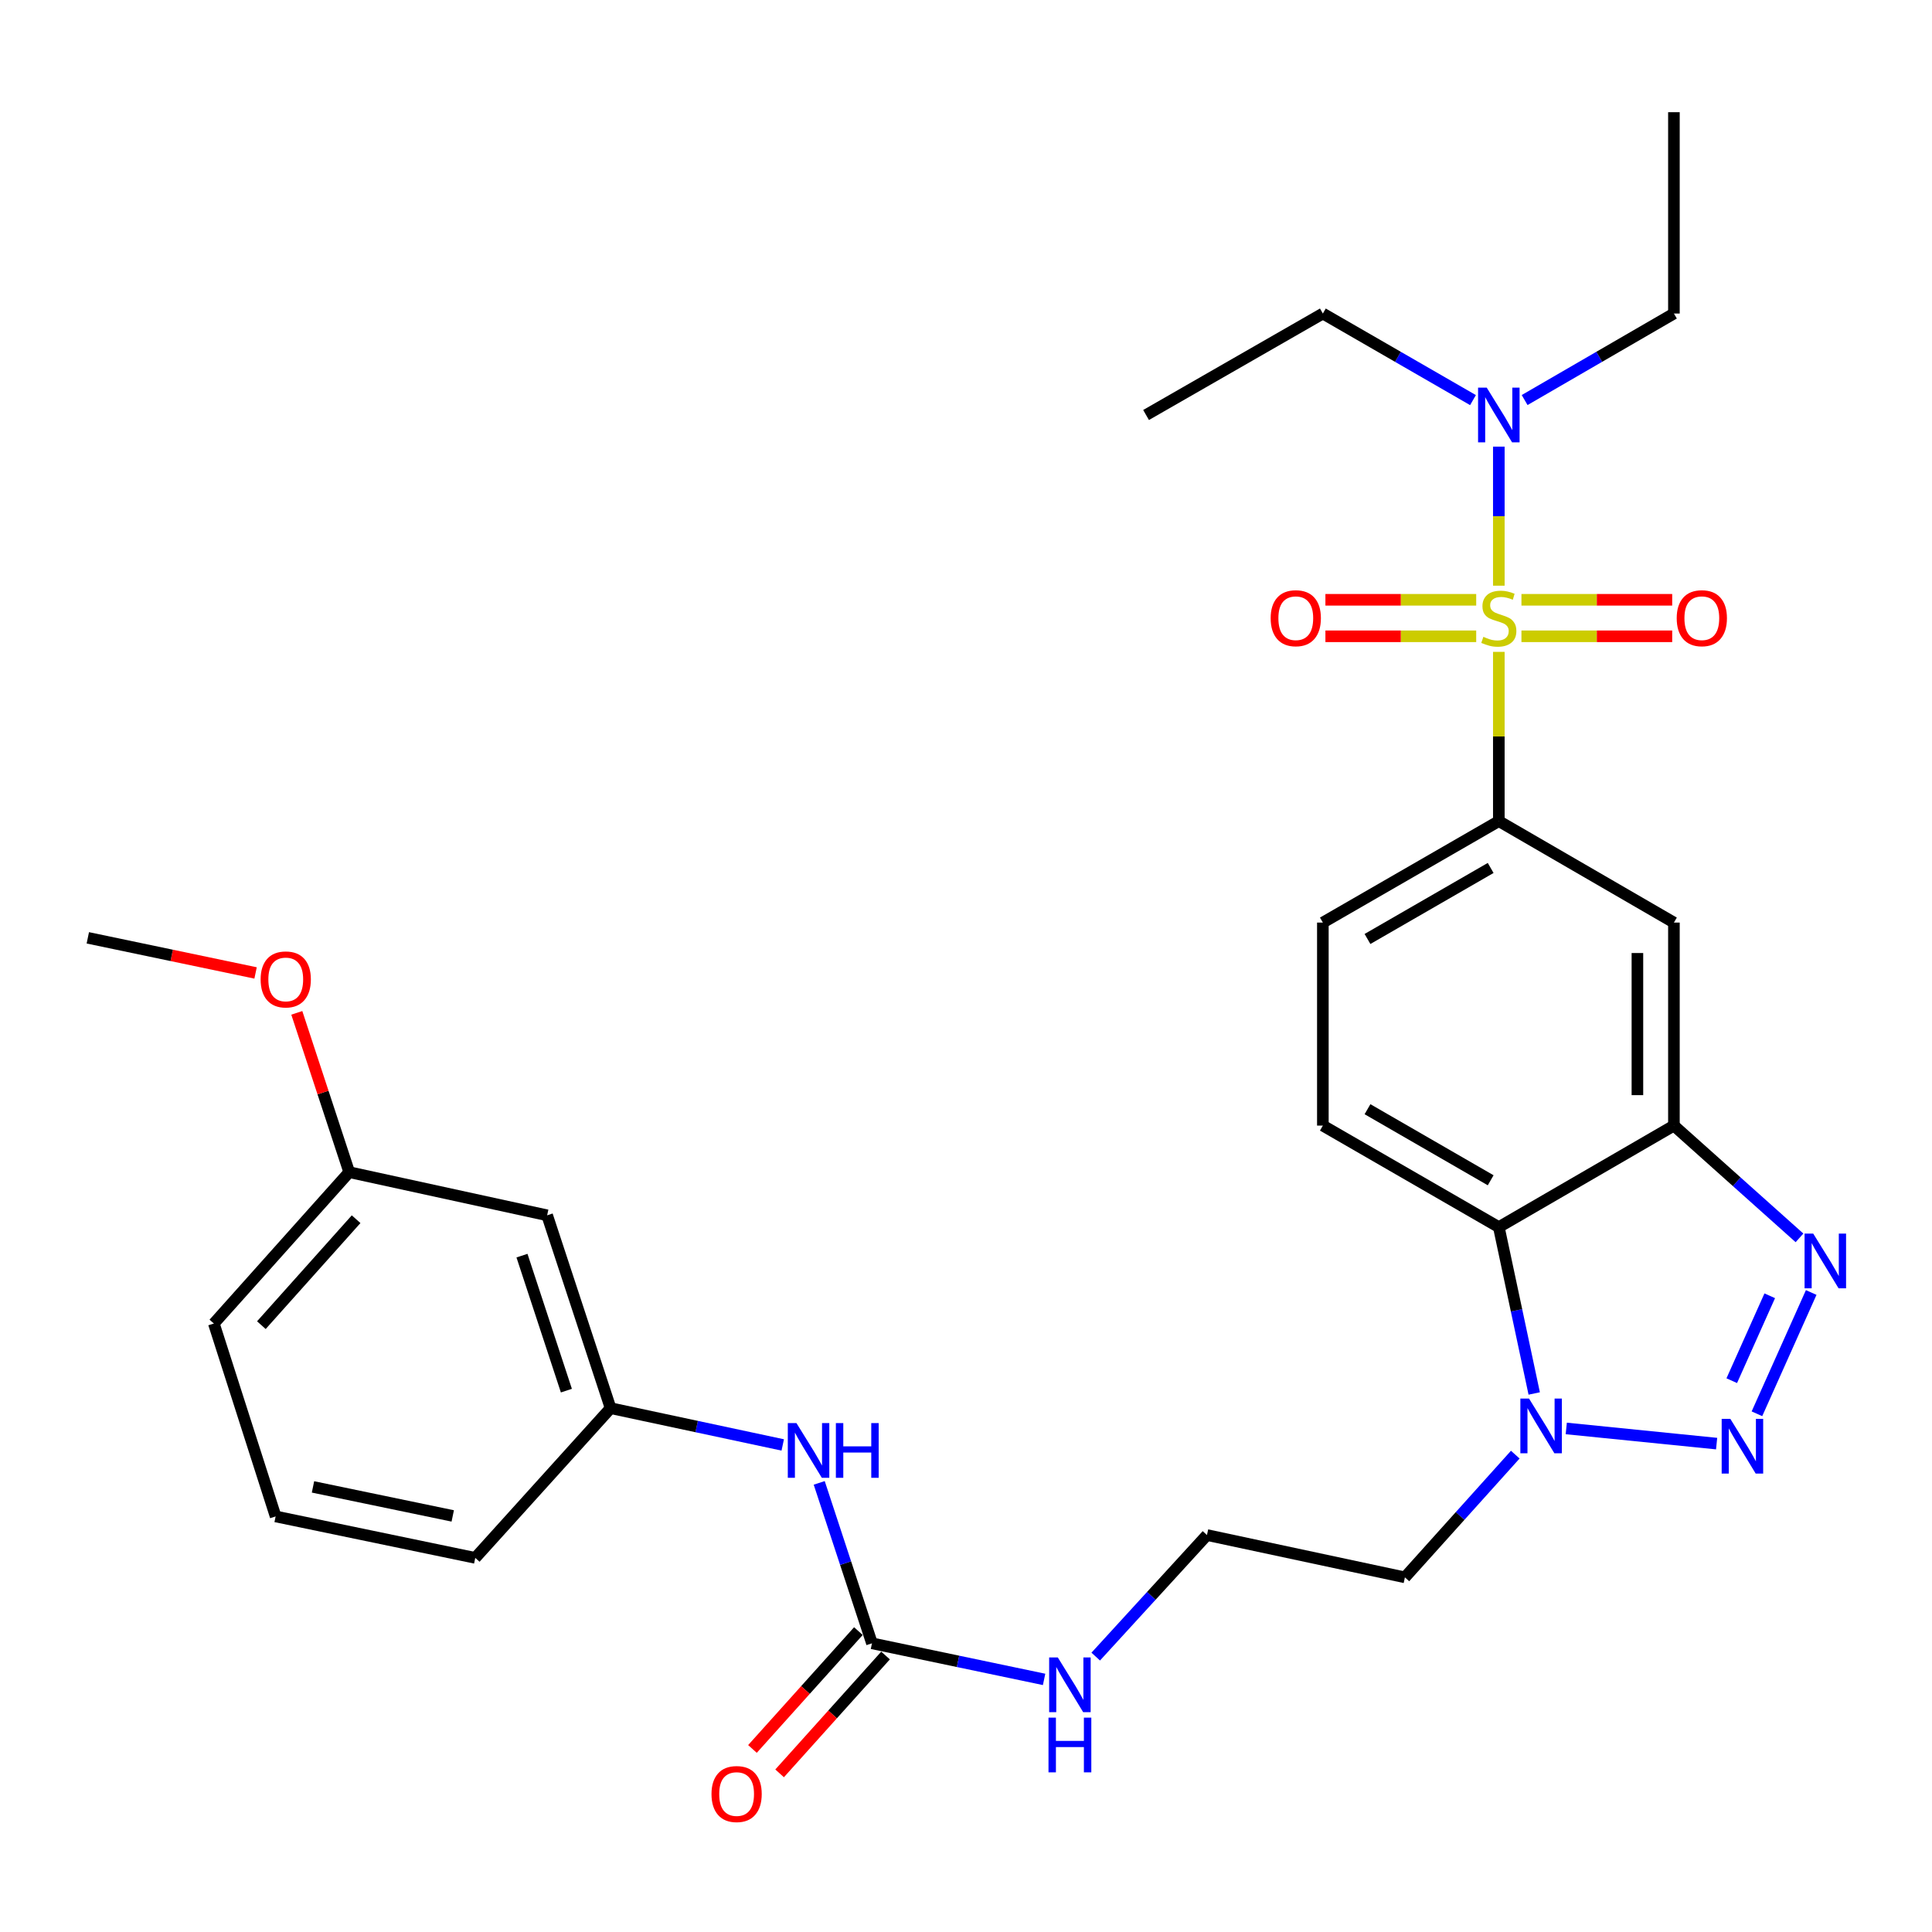 <?xml version='1.0' encoding='iso-8859-1'?>
<svg version='1.1' baseProfile='full'
              xmlns='http://www.w3.org/2000/svg'
                      xmlns:rdkit='http://www.rdkit.org/xml'
                      xmlns:xlink='http://www.w3.org/1999/xlink'
                  xml:space='preserve'
width='1000px' height='1000px' viewBox='0 0 1000 1000'>
<!-- END OF HEADER -->
<rect style='opacity:1.0;fill:#FFFFFF;stroke:none' width='1000' height='1000' x='0' y='0'> </rect>
<path class='bond-5' d='M 775.789,337.407 L 775.789,381.205' style='fill:none;fill-rule:evenodd;stroke:#CCCC00;stroke-width:6px;stroke-linecap:butt;stroke-linejoin:miter;stroke-opacity:1' />
<path class='bond-5' d='M 775.789,381.205 L 775.789,425.003' style='fill:none;fill-rule:evenodd;stroke:#000000;stroke-width:6px;stroke-linecap:butt;stroke-linejoin:miter;stroke-opacity:1' />
<path class='bond-8' d='M 775.789,303.152 L 775.789,267.163' style='fill:none;fill-rule:evenodd;stroke:#CCCC00;stroke-width:6px;stroke-linecap:butt;stroke-linejoin:miter;stroke-opacity:1' />
<path class='bond-8' d='M 775.789,267.163 L 775.789,231.174' style='fill:none;fill-rule:evenodd;stroke:#0000FF;stroke-width:6px;stroke-linecap:butt;stroke-linejoin:miter;stroke-opacity:1' />
<path class='bond-9' d='M 787.496,329.347 L 826.512,329.347' style='fill:none;fill-rule:evenodd;stroke:#CCCC00;stroke-width:6px;stroke-linecap:butt;stroke-linejoin:miter;stroke-opacity:1' />
<path class='bond-9' d='M 826.512,329.347 L 865.527,329.347' style='fill:none;fill-rule:evenodd;stroke:#FF0000;stroke-width:6px;stroke-linecap:butt;stroke-linejoin:miter;stroke-opacity:1' />
<path class='bond-9' d='M 787.496,310.451 L 826.512,310.451' style='fill:none;fill-rule:evenodd;stroke:#CCCC00;stroke-width:6px;stroke-linecap:butt;stroke-linejoin:miter;stroke-opacity:1' />
<path class='bond-9' d='M 826.512,310.451 L 865.527,310.451' style='fill:none;fill-rule:evenodd;stroke:#FF0000;stroke-width:6px;stroke-linecap:butt;stroke-linejoin:miter;stroke-opacity:1' />
<path class='bond-10' d='M 764.081,310.451 L 725.056,310.451' style='fill:none;fill-rule:evenodd;stroke:#CCCC00;stroke-width:6px;stroke-linecap:butt;stroke-linejoin:miter;stroke-opacity:1' />
<path class='bond-10' d='M 725.056,310.451 L 686.03,310.451' style='fill:none;fill-rule:evenodd;stroke:#FF0000;stroke-width:6px;stroke-linecap:butt;stroke-linejoin:miter;stroke-opacity:1' />
<path class='bond-10' d='M 764.081,329.347 L 725.056,329.347' style='fill:none;fill-rule:evenodd;stroke:#CCCC00;stroke-width:6px;stroke-linecap:butt;stroke-linejoin:miter;stroke-opacity:1' />
<path class='bond-10' d='M 725.056,329.347 L 686.03,329.347' style='fill:none;fill-rule:evenodd;stroke:#FF0000;stroke-width:6px;stroke-linecap:butt;stroke-linejoin:miter;stroke-opacity:1' />
<path class='bond-0' d='M 909.389,731.771 L 937.478,668.996' style='fill:none;fill-rule:evenodd;stroke:#0000FF;stroke-width:6px;stroke-linecap:butt;stroke-linejoin:miter;stroke-opacity:1' />
<path class='bond-0' d='M 896.354,714.637 L 916.016,670.695' style='fill:none;fill-rule:evenodd;stroke:#0000FF;stroke-width:6px;stroke-linecap:butt;stroke-linejoin:miter;stroke-opacity:1' />
<path class='bond-31' d='M 888.52,747.21 L 810.699,739.362' style='fill:none;fill-rule:evenodd;stroke:#0000FF;stroke-width:6px;stroke-linecap:butt;stroke-linejoin:miter;stroke-opacity:1' />
<path class='bond-1' d='M 931.415,640.718 L 898.916,611.663' style='fill:none;fill-rule:evenodd;stroke:#0000FF;stroke-width:6px;stroke-linecap:butt;stroke-linejoin:miter;stroke-opacity:1' />
<path class='bond-1' d='M 898.916,611.663 L 866.417,582.607' style='fill:none;fill-rule:evenodd;stroke:#000000;stroke-width:6px;stroke-linecap:butt;stroke-linejoin:miter;stroke-opacity:1' />
<path class='bond-2' d='M 866.417,582.607 L 866.417,477.524' style='fill:none;fill-rule:evenodd;stroke:#000000;stroke-width:6px;stroke-linecap:butt;stroke-linejoin:miter;stroke-opacity:1' />
<path class='bond-2' d='M 847.521,566.845 L 847.521,493.286' style='fill:none;fill-rule:evenodd;stroke:#000000;stroke-width:6px;stroke-linecap:butt;stroke-linejoin:miter;stroke-opacity:1' />
<path class='bond-30' d='M 866.417,582.607 L 775.789,635.159' style='fill:none;fill-rule:evenodd;stroke:#000000;stroke-width:6px;stroke-linecap:butt;stroke-linejoin:miter;stroke-opacity:1' />
<path class='bond-3' d='M 794.105,721.259 L 784.947,678.209' style='fill:none;fill-rule:evenodd;stroke:#0000FF;stroke-width:6px;stroke-linecap:butt;stroke-linejoin:miter;stroke-opacity:1' />
<path class='bond-3' d='M 784.947,678.209 L 775.789,635.159' style='fill:none;fill-rule:evenodd;stroke:#000000;stroke-width:6px;stroke-linecap:butt;stroke-linejoin:miter;stroke-opacity:1' />
<path class='bond-18' d='M 784.301,752.92 L 755.737,784.678' style='fill:none;fill-rule:evenodd;stroke:#0000FF;stroke-width:6px;stroke-linecap:butt;stroke-linejoin:miter;stroke-opacity:1' />
<path class='bond-18' d='M 755.737,784.678 L 727.173,816.436' style='fill:none;fill-rule:evenodd;stroke:#000000;stroke-width:6px;stroke-linecap:butt;stroke-linejoin:miter;stroke-opacity:1' />
<path class='bond-4' d='M 775.789,635.159 L 684.71,582.607' style='fill:none;fill-rule:evenodd;stroke:#000000;stroke-width:6px;stroke-linecap:butt;stroke-linejoin:miter;stroke-opacity:1' />
<path class='bond-4' d='M 771.571,610.91 L 707.815,574.123' style='fill:none;fill-rule:evenodd;stroke:#000000;stroke-width:6px;stroke-linecap:butt;stroke-linejoin:miter;stroke-opacity:1' />
<path class='bond-6' d='M 775.789,425.003 L 866.417,477.524' style='fill:none;fill-rule:evenodd;stroke:#000000;stroke-width:6px;stroke-linecap:butt;stroke-linejoin:miter;stroke-opacity:1' />
<path class='bond-13' d='M 775.789,425.003 L 684.71,477.524' style='fill:none;fill-rule:evenodd;stroke:#000000;stroke-width:6px;stroke-linecap:butt;stroke-linejoin:miter;stroke-opacity:1' />
<path class='bond-13' d='M 771.566,449.251 L 707.811,486.015' style='fill:none;fill-rule:evenodd;stroke:#000000;stroke-width:6px;stroke-linecap:butt;stroke-linejoin:miter;stroke-opacity:1' />
<path class='bond-7' d='M 451.332,850.575 L 495.878,859.914' style='fill:none;fill-rule:evenodd;stroke:#000000;stroke-width:6px;stroke-linecap:butt;stroke-linejoin:miter;stroke-opacity:1' />
<path class='bond-7' d='M 495.878,859.914 L 540.424,869.253' style='fill:none;fill-rule:evenodd;stroke:#0000FF;stroke-width:6px;stroke-linecap:butt;stroke-linejoin:miter;stroke-opacity:1' />
<path class='bond-12' d='M 451.332,850.575 L 437.679,809.057' style='fill:none;fill-rule:evenodd;stroke:#000000;stroke-width:6px;stroke-linecap:butt;stroke-linejoin:miter;stroke-opacity:1' />
<path class='bond-12' d='M 437.679,809.057 L 424.026,767.538' style='fill:none;fill-rule:evenodd;stroke:#0000FF;stroke-width:6px;stroke-linecap:butt;stroke-linejoin:miter;stroke-opacity:1' />
<path class='bond-14' d='M 444.306,844.258 L 416.889,874.756' style='fill:none;fill-rule:evenodd;stroke:#000000;stroke-width:6px;stroke-linecap:butt;stroke-linejoin:miter;stroke-opacity:1' />
<path class='bond-14' d='M 416.889,874.756 L 389.472,905.254' style='fill:none;fill-rule:evenodd;stroke:#FF0000;stroke-width:6px;stroke-linecap:butt;stroke-linejoin:miter;stroke-opacity:1' />
<path class='bond-14' d='M 458.359,856.891 L 430.942,887.389' style='fill:none;fill-rule:evenodd;stroke:#000000;stroke-width:6px;stroke-linecap:butt;stroke-linejoin:miter;stroke-opacity:1' />
<path class='bond-14' d='M 430.942,887.389 L 403.525,917.887' style='fill:none;fill-rule:evenodd;stroke:#FF0000;stroke-width:6px;stroke-linecap:butt;stroke-linejoin:miter;stroke-opacity:1' />
<path class='bond-22' d='M 762.42,207.096 L 723.565,184.69' style='fill:none;fill-rule:evenodd;stroke:#0000FF;stroke-width:6px;stroke-linecap:butt;stroke-linejoin:miter;stroke-opacity:1' />
<path class='bond-22' d='M 723.565,184.69 L 684.71,162.284' style='fill:none;fill-rule:evenodd;stroke:#000000;stroke-width:6px;stroke-linecap:butt;stroke-linejoin:miter;stroke-opacity:1' />
<path class='bond-23' d='M 789.147,207.064 L 827.782,184.674' style='fill:none;fill-rule:evenodd;stroke:#0000FF;stroke-width:6px;stroke-linecap:butt;stroke-linejoin:miter;stroke-opacity:1' />
<path class='bond-23' d='M 827.782,184.674 L 866.417,162.284' style='fill:none;fill-rule:evenodd;stroke:#000000;stroke-width:6px;stroke-linecap:butt;stroke-linejoin:miter;stroke-opacity:1' />
<path class='bond-11' d='M 684.71,582.607 L 684.71,477.524' style='fill:none;fill-rule:evenodd;stroke:#000000;stroke-width:6px;stroke-linecap:butt;stroke-linejoin:miter;stroke-opacity:1' />
<path class='bond-15' d='M 405.146,747.897 L 360.591,738.38' style='fill:none;fill-rule:evenodd;stroke:#0000FF;stroke-width:6px;stroke-linecap:butt;stroke-linejoin:miter;stroke-opacity:1' />
<path class='bond-15' d='M 360.591,738.38 L 316.036,728.863' style='fill:none;fill-rule:evenodd;stroke:#000000;stroke-width:6px;stroke-linecap:butt;stroke-linejoin:miter;stroke-opacity:1' />
<path class='bond-16' d='M 316.036,728.863 L 283.199,629.039' style='fill:none;fill-rule:evenodd;stroke:#000000;stroke-width:6px;stroke-linecap:butt;stroke-linejoin:miter;stroke-opacity:1' />
<path class='bond-16' d='M 293.161,719.794 L 270.175,649.917' style='fill:none;fill-rule:evenodd;stroke:#000000;stroke-width:6px;stroke-linecap:butt;stroke-linejoin:miter;stroke-opacity:1' />
<path class='bond-25' d='M 316.036,728.863 L 245.995,806.358' style='fill:none;fill-rule:evenodd;stroke:#000000;stroke-width:6px;stroke-linecap:butt;stroke-linejoin:miter;stroke-opacity:1' />
<path class='bond-19' d='M 283.199,629.039 L 180.751,606.71' style='fill:none;fill-rule:evenodd;stroke:#000000;stroke-width:6px;stroke-linecap:butt;stroke-linejoin:miter;stroke-opacity:1' />
<path class='bond-17' d='M 567.148,857.448 L 595.936,825.993' style='fill:none;fill-rule:evenodd;stroke:#0000FF;stroke-width:6px;stroke-linecap:butt;stroke-linejoin:miter;stroke-opacity:1' />
<path class='bond-17' d='M 595.936,825.993 L 624.725,794.538' style='fill:none;fill-rule:evenodd;stroke:#000000;stroke-width:6px;stroke-linecap:butt;stroke-linejoin:miter;stroke-opacity:1' />
<path class='bond-20' d='M 727.173,816.436 L 624.725,794.538' style='fill:none;fill-rule:evenodd;stroke:#000000;stroke-width:6px;stroke-linecap:butt;stroke-linejoin:miter;stroke-opacity:1' />
<path class='bond-21' d='M 180.751,606.71 L 167.187,565.482' style='fill:none;fill-rule:evenodd;stroke:#000000;stroke-width:6px;stroke-linecap:butt;stroke-linejoin:miter;stroke-opacity:1' />
<path class='bond-21' d='M 167.187,565.482 L 153.623,524.253' style='fill:none;fill-rule:evenodd;stroke:#FF0000;stroke-width:6px;stroke-linecap:butt;stroke-linejoin:miter;stroke-opacity:1' />
<path class='bond-32' d='M 180.751,606.71 L 110.688,685.056' style='fill:none;fill-rule:evenodd;stroke:#000000;stroke-width:6px;stroke-linecap:butt;stroke-linejoin:miter;stroke-opacity:1' />
<path class='bond-32' d='M 184.327,631.058 L 135.283,685.9' style='fill:none;fill-rule:evenodd;stroke:#000000;stroke-width:6px;stroke-linecap:butt;stroke-linejoin:miter;stroke-opacity:1' />
<path class='bond-27' d='M 132.286,503.596 L 88.87,494.507' style='fill:none;fill-rule:evenodd;stroke:#FF0000;stroke-width:6px;stroke-linecap:butt;stroke-linejoin:miter;stroke-opacity:1' />
<path class='bond-27' d='M 88.87,494.507 L 45.455,485.418' style='fill:none;fill-rule:evenodd;stroke:#000000;stroke-width:6px;stroke-linecap:butt;stroke-linejoin:miter;stroke-opacity:1' />
<path class='bond-28' d='M 684.71,162.284 L 593.2,214.805' style='fill:none;fill-rule:evenodd;stroke:#000000;stroke-width:6px;stroke-linecap:butt;stroke-linejoin:miter;stroke-opacity:1' />
<path class='bond-29' d='M 866.417,162.284 L 866.417,58.072' style='fill:none;fill-rule:evenodd;stroke:#000000;stroke-width:6px;stroke-linecap:butt;stroke-linejoin:miter;stroke-opacity:1' />
<path class='bond-24' d='M 142.664,784.9 L 245.995,806.358' style='fill:none;fill-rule:evenodd;stroke:#000000;stroke-width:6px;stroke-linecap:butt;stroke-linejoin:miter;stroke-opacity:1' />
<path class='bond-24' d='M 162.006,769.618 L 234.337,784.638' style='fill:none;fill-rule:evenodd;stroke:#000000;stroke-width:6px;stroke-linecap:butt;stroke-linejoin:miter;stroke-opacity:1' />
<path class='bond-26' d='M 142.664,784.9 L 110.688,685.056' style='fill:none;fill-rule:evenodd;stroke:#000000;stroke-width:6px;stroke-linecap:butt;stroke-linejoin:miter;stroke-opacity:1' />
<path  class='atom-0' d='M 767.789 329.619
Q 768.109 329.739, 769.429 330.299
Q 770.749 330.859, 772.189 331.219
Q 773.669 331.539, 775.109 331.539
Q 777.789 331.539, 779.349 330.259
Q 780.909 328.939, 780.909 326.659
Q 780.909 325.099, 780.109 324.139
Q 779.349 323.179, 778.149 322.659
Q 776.949 322.139, 774.949 321.539
Q 772.429 320.779, 770.909 320.059
Q 769.429 319.339, 768.349 317.819
Q 767.309 316.299, 767.309 313.739
Q 767.309 310.179, 769.709 307.979
Q 772.149 305.779, 776.949 305.779
Q 780.229 305.779, 783.949 307.339
L 783.029 310.419
Q 779.629 309.019, 777.069 309.019
Q 774.309 309.019, 772.789 310.179
Q 771.269 311.299, 771.309 313.259
Q 771.309 314.779, 772.069 315.699
Q 772.869 316.619, 773.989 317.139
Q 775.149 317.659, 777.069 318.259
Q 779.629 319.059, 781.149 319.859
Q 782.669 320.659, 783.749 322.299
Q 784.869 323.899, 784.869 326.659
Q 784.869 330.579, 782.229 332.699
Q 779.629 334.779, 775.269 334.779
Q 772.749 334.779, 770.829 334.219
Q 768.949 333.699, 766.709 332.779
L 767.789 329.619
' fill='#CCCC00'/>
<path  class='atom-1' d='M 895.618 734.397
L 904.898 749.397
Q 905.818 750.877, 907.298 753.557
Q 908.778 756.237, 908.858 756.397
L 908.858 734.397
L 912.618 734.397
L 912.618 762.717
L 908.738 762.717
L 898.778 746.317
Q 897.618 744.397, 896.378 742.197
Q 895.178 739.997, 894.818 739.317
L 894.818 762.717
L 891.138 762.717
L 891.138 734.397
L 895.618 734.397
' fill='#0000FF'/>
<path  class='atom-2' d='M 938.523 638.51
L 947.803 653.51
Q 948.723 654.99, 950.203 657.67
Q 951.683 660.35, 951.763 660.51
L 951.763 638.51
L 955.523 638.51
L 955.523 666.83
L 951.643 666.83
L 941.683 650.43
Q 940.523 648.51, 939.283 646.31
Q 938.083 644.11, 937.723 643.43
L 937.723 666.83
L 934.043 666.83
L 934.043 638.51
L 938.523 638.51
' fill='#0000FF'/>
<path  class='atom-4' d='M 791.417 723.889
L 800.697 738.889
Q 801.617 740.369, 803.097 743.049
Q 804.577 745.729, 804.657 745.889
L 804.657 723.889
L 808.417 723.889
L 808.417 752.209
L 804.537 752.209
L 794.577 735.809
Q 793.417 733.889, 792.177 731.689
Q 790.977 729.489, 790.617 728.809
L 790.617 752.209
L 786.937 752.209
L 786.937 723.889
L 791.417 723.889
' fill='#0000FF'/>
<path  class='atom-9' d='M 769.529 200.645
L 778.809 215.645
Q 779.729 217.125, 781.209 219.805
Q 782.689 222.485, 782.769 222.645
L 782.769 200.645
L 786.529 200.645
L 786.529 228.965
L 782.649 228.965
L 772.689 212.565
Q 771.529 210.645, 770.289 208.445
Q 769.089 206.245, 768.729 205.565
L 768.729 228.965
L 765.049 228.965
L 765.049 200.645
L 769.529 200.645
' fill='#0000FF'/>
<path  class='atom-10' d='M 867.862 319.979
Q 867.862 313.179, 871.222 309.379
Q 874.582 305.579, 880.862 305.579
Q 887.142 305.579, 890.502 309.379
Q 893.862 313.179, 893.862 319.979
Q 893.862 326.859, 890.462 330.779
Q 887.062 334.659, 880.862 334.659
Q 874.622 334.659, 871.222 330.779
Q 867.862 326.899, 867.862 319.979
M 880.862 331.459
Q 885.182 331.459, 887.502 328.579
Q 889.862 325.659, 889.862 319.979
Q 889.862 314.419, 887.502 311.619
Q 885.182 308.779, 880.862 308.779
Q 876.542 308.779, 874.182 311.579
Q 871.862 314.379, 871.862 319.979
Q 871.862 325.699, 874.182 328.579
Q 876.542 331.459, 880.862 331.459
' fill='#FF0000'/>
<path  class='atom-11' d='M 657.695 319.979
Q 657.695 313.179, 661.055 309.379
Q 664.415 305.579, 670.695 305.579
Q 676.975 305.579, 680.335 309.379
Q 683.695 313.179, 683.695 319.979
Q 683.695 326.859, 680.295 330.779
Q 676.895 334.659, 670.695 334.659
Q 664.455 334.659, 661.055 330.779
Q 657.695 326.899, 657.695 319.979
M 670.695 331.459
Q 675.015 331.459, 677.335 328.579
Q 679.695 325.659, 679.695 319.979
Q 679.695 314.419, 677.335 311.619
Q 675.015 308.779, 670.695 308.779
Q 666.375 308.779, 664.015 311.579
Q 661.695 314.379, 661.695 319.979
Q 661.695 325.699, 664.015 328.579
Q 666.375 331.459, 670.695 331.459
' fill='#FF0000'/>
<path  class='atom-13' d='M 412.246 736.591
L 421.526 751.591
Q 422.446 753.071, 423.926 755.751
Q 425.406 758.431, 425.486 758.591
L 425.486 736.591
L 429.246 736.591
L 429.246 764.911
L 425.366 764.911
L 415.406 748.511
Q 414.246 746.591, 413.006 744.391
Q 411.806 742.191, 411.446 741.511
L 411.446 764.911
L 407.766 764.911
L 407.766 736.591
L 412.246 736.591
' fill='#0000FF'/>
<path  class='atom-13' d='M 432.646 736.591
L 436.486 736.591
L 436.486 748.631
L 450.966 748.631
L 450.966 736.591
L 454.806 736.591
L 454.806 764.911
L 450.966 764.911
L 450.966 751.831
L 436.486 751.831
L 436.486 764.911
L 432.646 764.911
L 432.646 736.591
' fill='#0000FF'/>
<path  class='atom-15' d='M 368.27 928.591
Q 368.27 921.791, 371.63 917.991
Q 374.99 914.191, 381.27 914.191
Q 387.55 914.191, 390.91 917.991
Q 394.27 921.791, 394.27 928.591
Q 394.27 935.471, 390.87 939.391
Q 387.47 943.271, 381.27 943.271
Q 375.03 943.271, 371.63 939.391
Q 368.27 935.511, 368.27 928.591
M 381.27 940.071
Q 385.59 940.071, 387.91 937.191
Q 390.27 934.271, 390.27 928.591
Q 390.27 923.031, 387.91 920.231
Q 385.59 917.391, 381.27 917.391
Q 376.95 917.391, 374.59 920.191
Q 372.27 922.991, 372.27 928.591
Q 372.27 934.311, 374.59 937.191
Q 376.95 940.071, 381.27 940.071
' fill='#FF0000'/>
<path  class='atom-18' d='M 547.521 857.894
L 556.801 872.894
Q 557.721 874.374, 559.201 877.054
Q 560.681 879.734, 560.761 879.894
L 560.761 857.894
L 564.521 857.894
L 564.521 886.214
L 560.641 886.214
L 550.681 869.814
Q 549.521 867.894, 548.281 865.694
Q 547.081 863.494, 546.721 862.814
L 546.721 886.214
L 543.041 886.214
L 543.041 857.894
L 547.521 857.894
' fill='#0000FF'/>
<path  class='atom-18' d='M 542.701 889.046
L 546.541 889.046
L 546.541 901.086
L 561.021 901.086
L 561.021 889.046
L 564.861 889.046
L 564.861 917.366
L 561.021 917.366
L 561.021 904.286
L 546.541 904.286
L 546.541 917.366
L 542.701 917.366
L 542.701 889.046
' fill='#0000FF'/>
<path  class='atom-22' d='M 134.903 506.945
Q 134.903 500.145, 138.263 496.345
Q 141.623 492.545, 147.903 492.545
Q 154.183 492.545, 157.543 496.345
Q 160.903 500.145, 160.903 506.945
Q 160.903 513.825, 157.503 517.745
Q 154.103 521.625, 147.903 521.625
Q 141.663 521.625, 138.263 517.745
Q 134.903 513.865, 134.903 506.945
M 147.903 518.425
Q 152.223 518.425, 154.543 515.545
Q 156.903 512.625, 156.903 506.945
Q 156.903 501.385, 154.543 498.585
Q 152.223 495.745, 147.903 495.745
Q 143.583 495.745, 141.223 498.545
Q 138.903 501.345, 138.903 506.945
Q 138.903 512.665, 141.223 515.545
Q 143.583 518.425, 147.903 518.425
' fill='#FF0000'/>
</svg>
